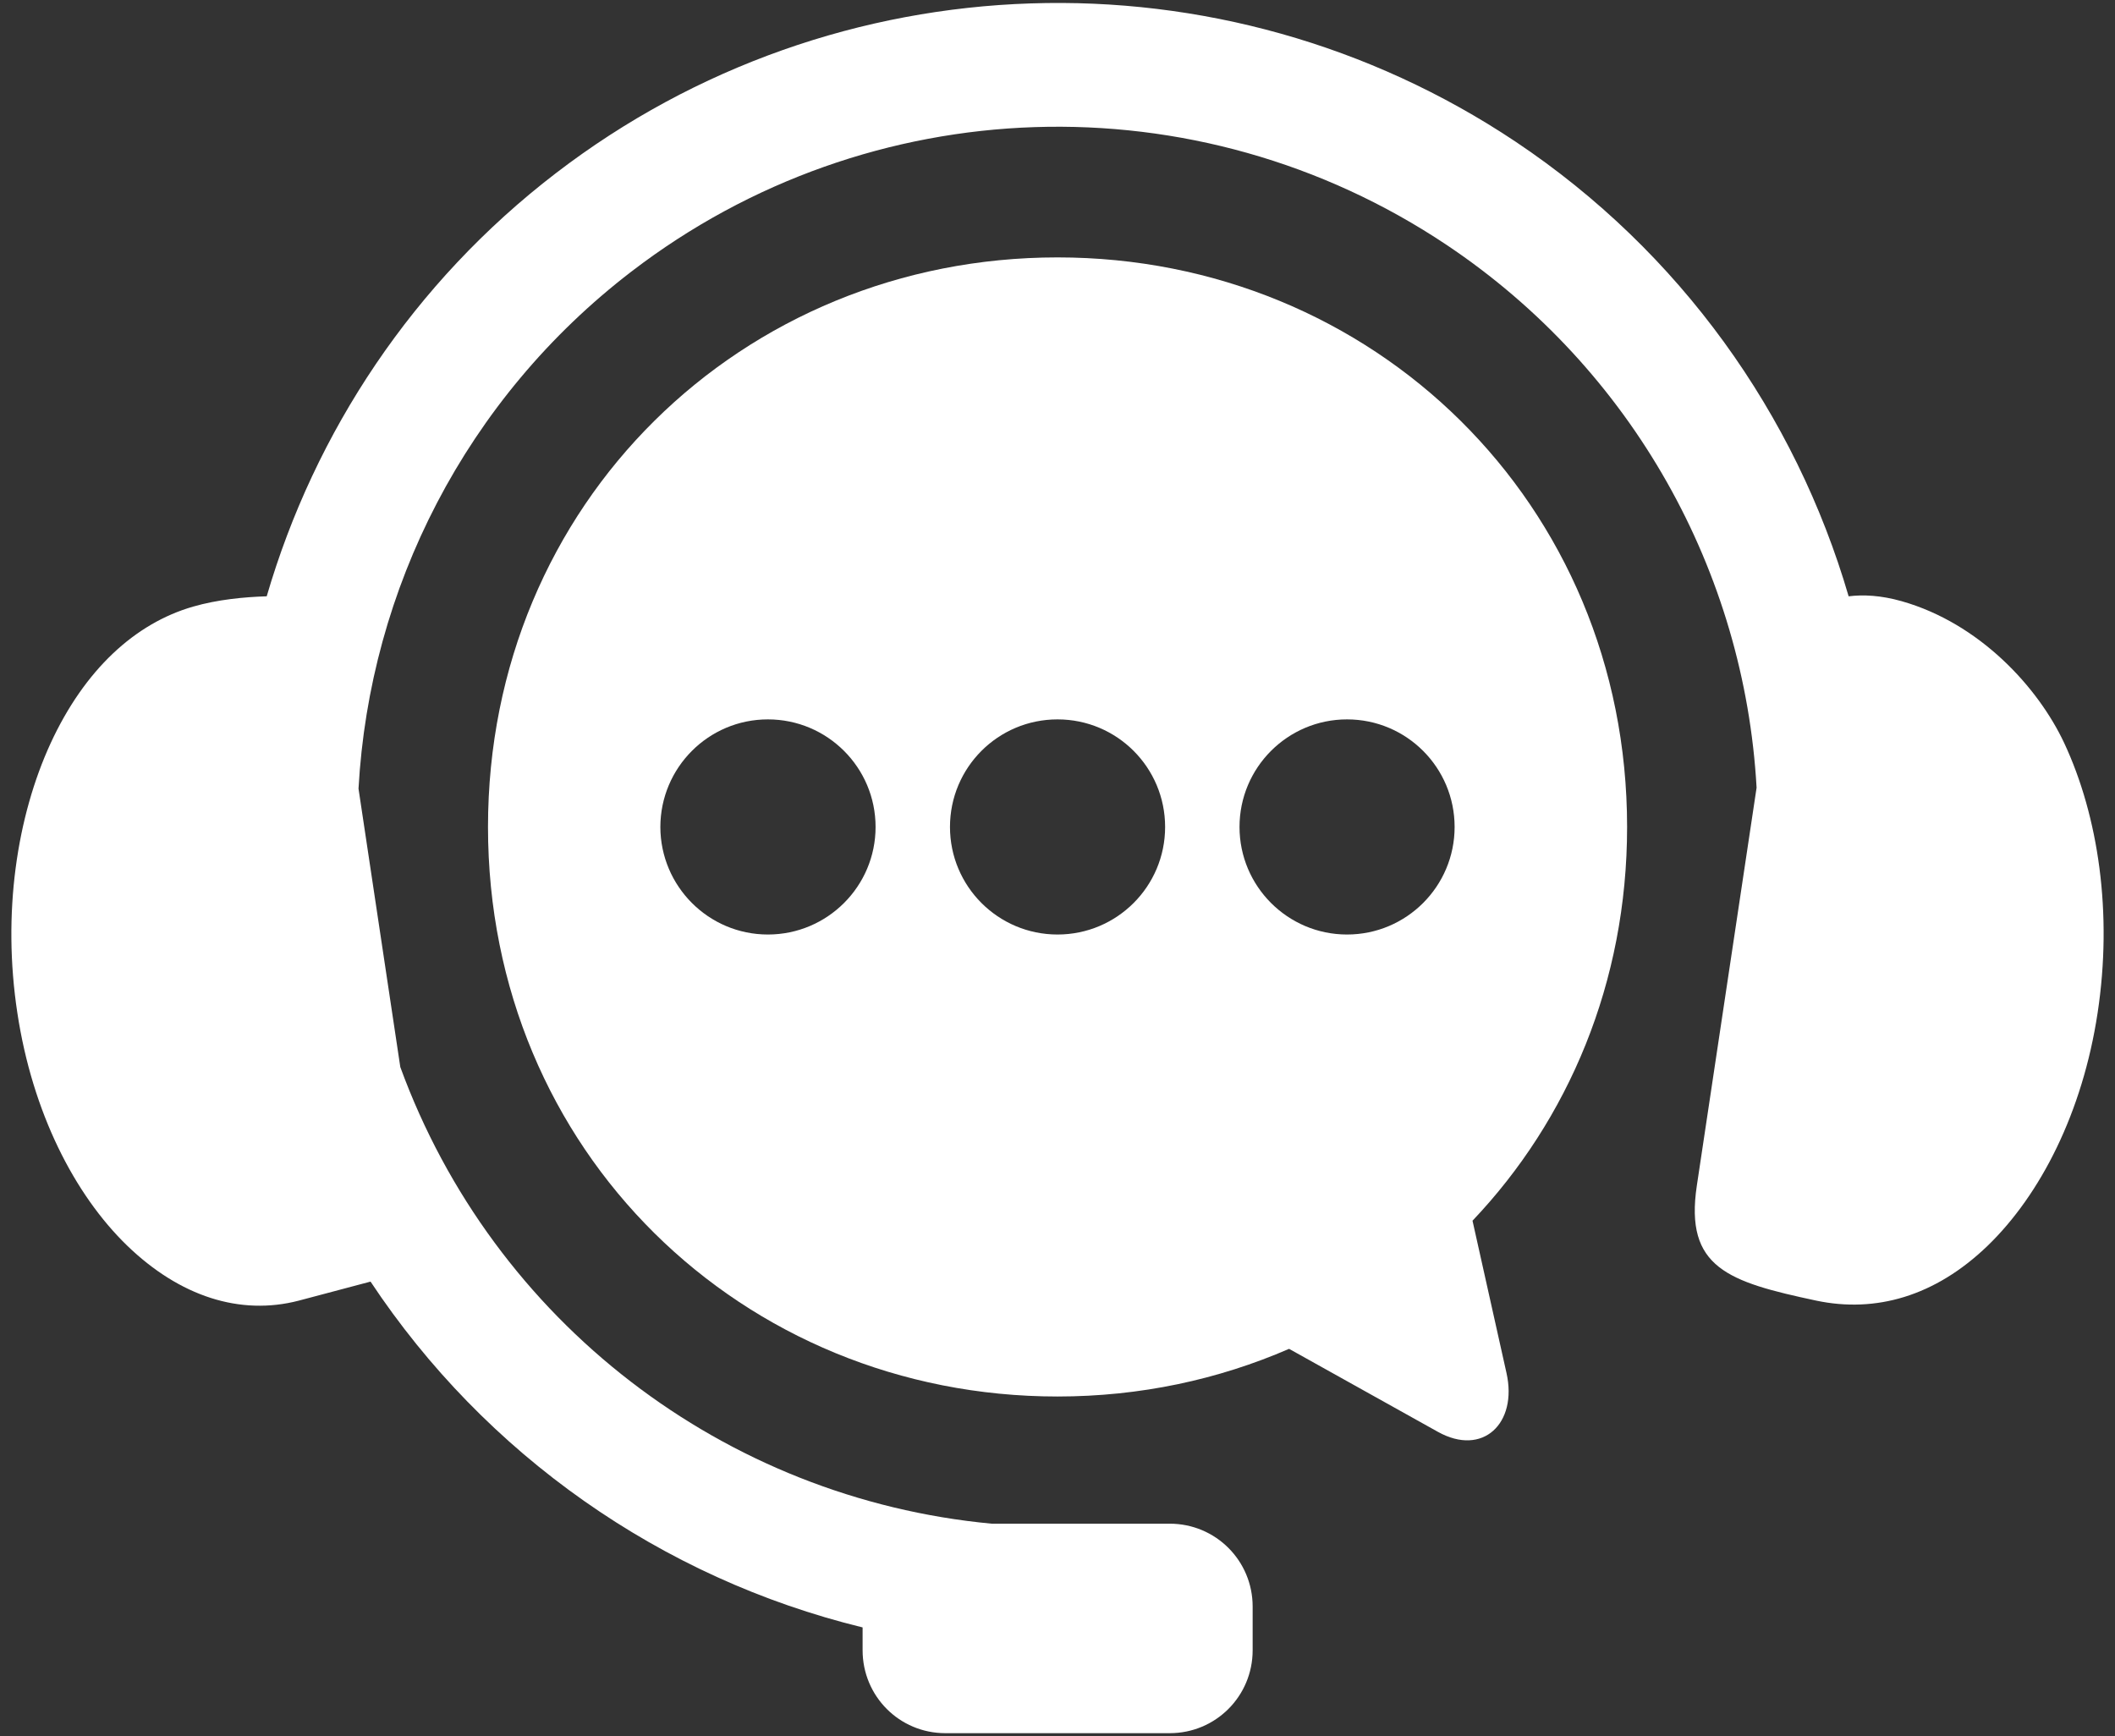 <svg width="67" height="55" viewBox="0 0 67 55" fill="none" xmlns="http://www.w3.org/2000/svg">
<rect x="0" y="0" width="67" height="55" fill="#333333" stroke="none"/>
<path fill-rule="evenodd" clip-rule="evenodd" d="M32.646 0.108C37.976 -0.069 43.361 1.385 48.011 4.488C53.232 7.977 56.881 13.13 58.562 18.89C59.026 18.833 59.582 18.858 60.242 19.045C62.706 19.744 64.56 21.763 65.393 23.542C66.474 25.859 66.93 28.924 66.449 32.088C65.971 35.242 64.639 37.842 62.972 39.457C61.3 41.072 59.413 41.597 57.538 41.202C54.746 40.607 53.362 40.161 53.753 37.56L55.646 24.952C55.264 18.129 51.731 11.706 45.823 7.756C37.915 2.473 27.546 2.812 20.003 8.602C14.756 12.626 11.709 18.654 11.357 24.982L12.681 33.802C15.632 41.879 22.95 47.474 31.417 48.268H37.056C38.511 48.268 39.682 49.44 39.682 50.893V52.278C39.682 53.732 38.511 54.904 37.056 54.904H29.946C28.492 54.904 27.326 53.732 27.326 52.278V51.554C20.941 49.996 15.367 46.072 11.738 40.599L9.461 41.203C7.607 41.684 5.697 41.072 4.026 39.457C2.36 37.842 1.028 35.243 0.55 32.089C0.067 28.925 0.536 25.865 1.605 23.542C2.677 21.22 4.275 19.745 6.119 19.216C6.891 18.993 7.73 18.912 8.449 18.89C9.969 13.682 13.098 8.945 17.608 5.487C22.042 2.084 27.316 0.283 32.646 0.108Z" fill="white"/>
<path fill-rule="evenodd" clip-rule="evenodd" d="M24.326 22.789C22.446 22.789 20.923 24.313 20.919 26.197C20.923 28.076 22.446 29.604 24.326 29.604C26.21 29.604 27.737 28.076 27.737 26.197C27.737 24.314 26.209 22.789 24.326 22.789ZM33.501 22.789C31.617 22.789 30.094 24.313 30.094 26.197C30.094 28.076 31.617 29.604 33.501 29.604C35.386 29.604 36.909 28.076 36.909 26.197C36.909 24.314 35.386 22.789 33.501 22.789ZM42.672 22.789C40.793 22.789 39.266 24.313 39.266 26.197C39.266 28.076 40.793 29.604 42.672 29.604C44.556 29.604 46.08 28.076 46.08 26.197C46.08 24.314 44.556 22.789 42.672 22.789ZM33.501 8.154C43.492 8.154 51.544 15.941 51.544 26.197C51.544 31.123 49.681 35.476 46.647 38.67L47.724 43.497C48.079 45.085 46.977 46.154 45.55 45.358L40.836 42.729C38.596 43.702 36.119 44.239 33.501 44.239C23.506 44.239 15.459 36.458 15.459 26.197C15.459 15.941 23.506 8.154 33.501 8.154Z" fill="white"/>
</svg>
